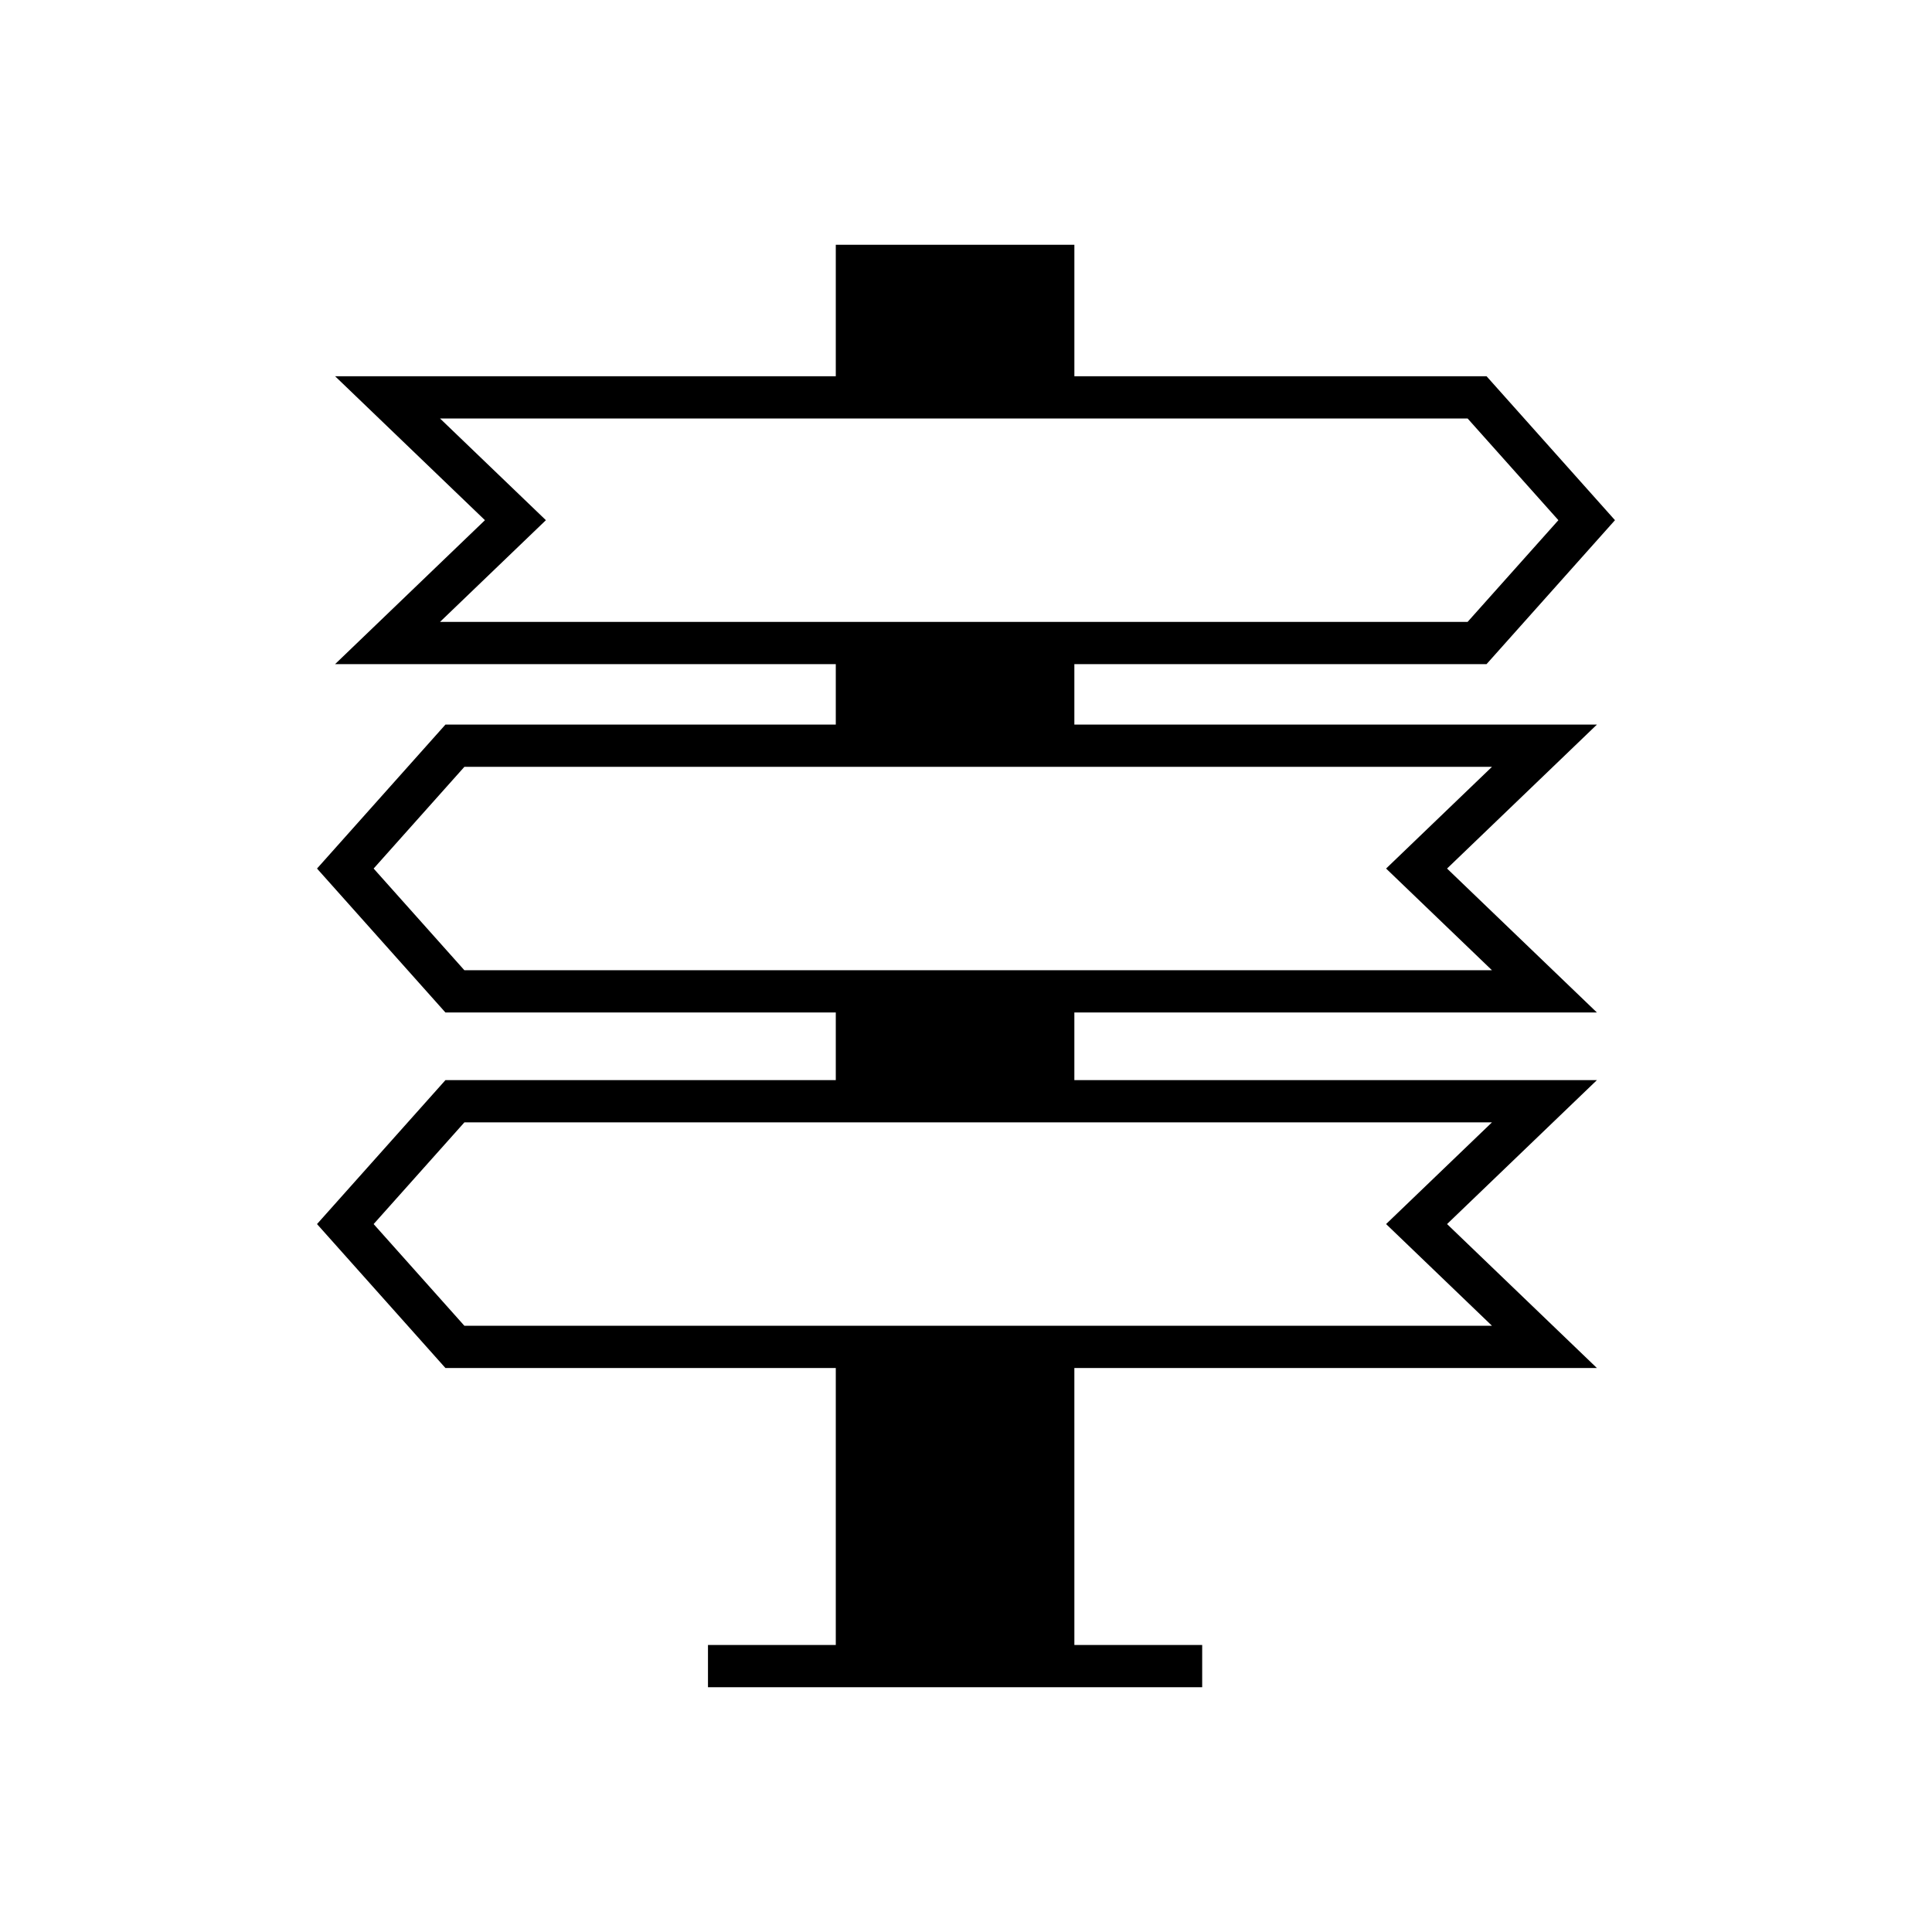 <?xml version="1.0" encoding="UTF-8"?>
<!-- Uploaded to: ICON Repo, www.svgrepo.com, Generator: ICON Repo Mixer Tools -->
<svg fill="#000000" width="800px" height="800px" version="1.1" viewBox="144 144 512 512" xmlns="http://www.w3.org/2000/svg">
 <path d="m537.95 320 34.035-38.145-34.035-38.148h-109.23v-34.84h-63.227v34.84h-132.69l39.711 38.148-39.711 38.145h132.69v16.027h-103.45l-34.031 38.148 34.031 38.145h103.45v17.926h-103.45l-34.031 38.145 34.031 38.148h103.45v73.395h-33.871v11.195h130.97v-11.195h-33.871l-0.004-73.395h138.48l-39.711-38.148 39.711-38.145h-138.48v-17.926h138.48l-39.711-38.145 39.711-38.148h-138.48v-16.027zm1.434 121.44-28.055 26.949 28.055 26.949-272.32 0.004-24.047-26.949 24.047-26.949zm0-94.219-28.055 26.953 28.055 26.949h-272.32l-24.047-26.949 24.047-26.953zm-278.77-38.418 28.055-26.949-28.055-26.949h272.32l24.055 26.949-24.055 26.949z"/>
</svg>